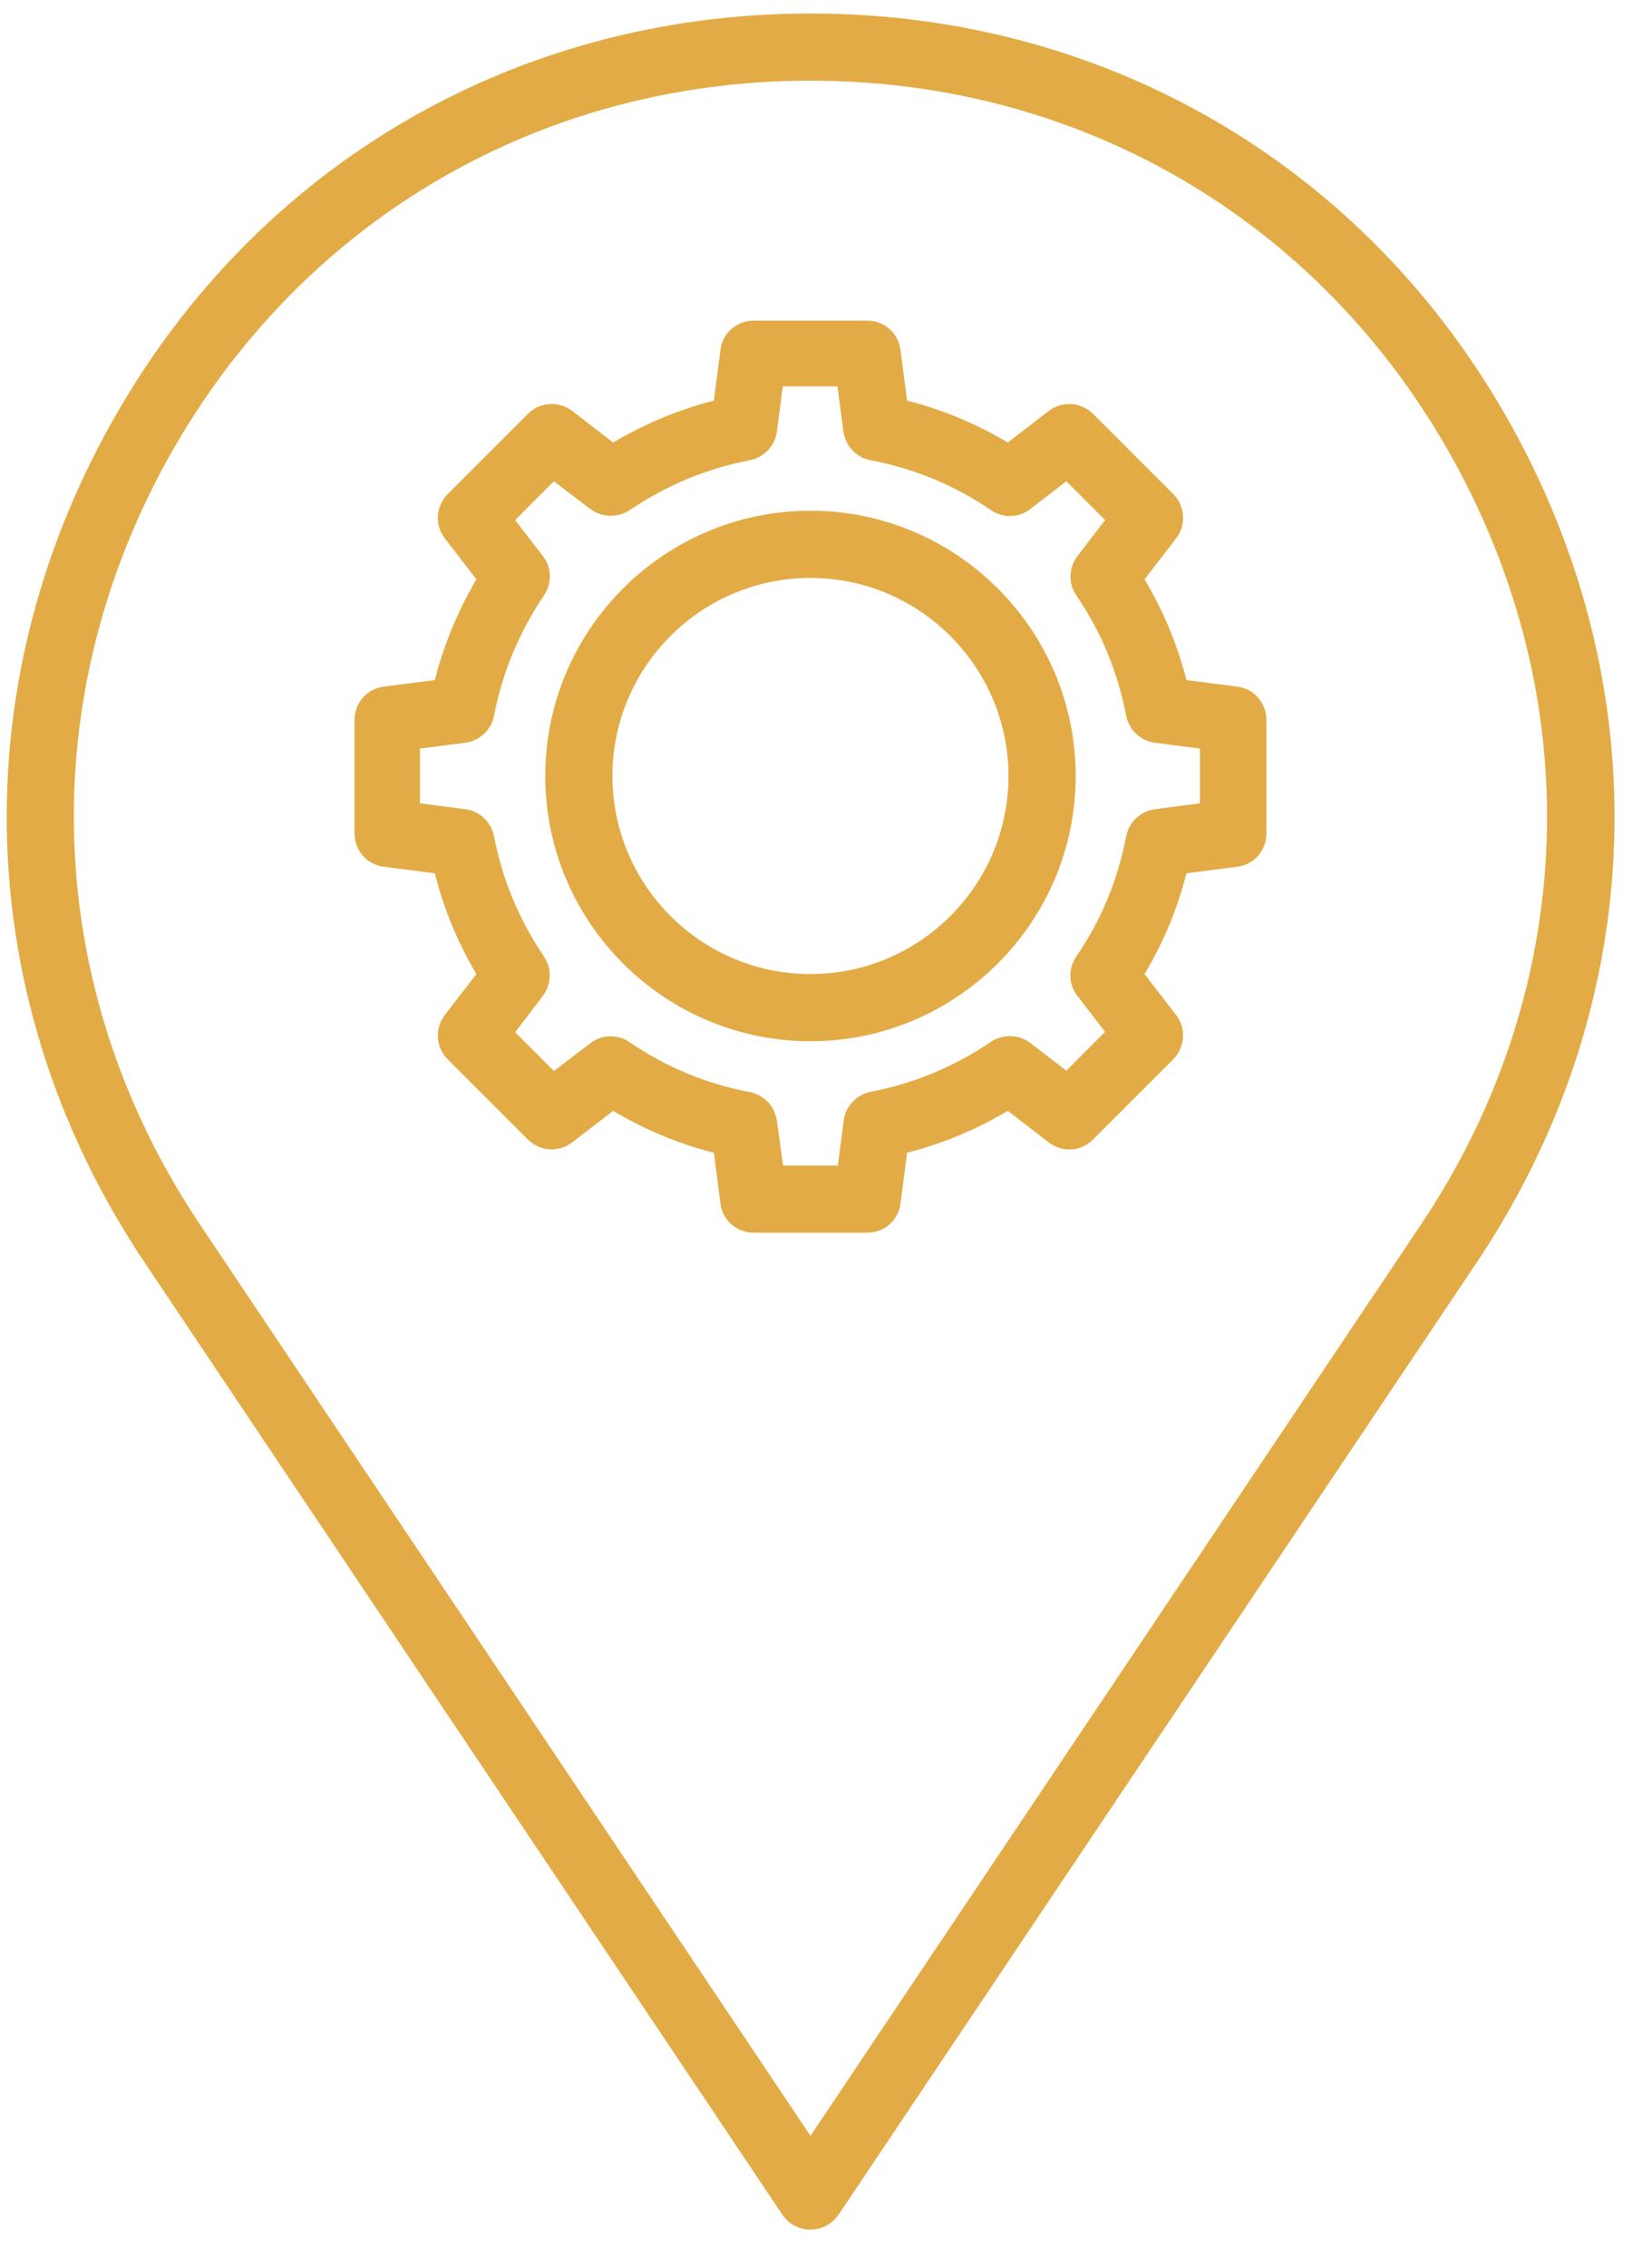 <?xml version="1.0" encoding="UTF-8"?>
<svg xmlns="http://www.w3.org/2000/svg" width="43" height="59" viewBox="0 0 43 59" fill="none">
  <path d="M21.096 58.024C20.808 58.024 20.528 57.88 20.366 57.637L3.758 32.846C-0.604 26.331 -1.009 18.311 2.685 11.399C6.371 4.478 13.256 0.351 21.096 0.351C28.936 0.351 35.821 4.478 39.515 11.399C43.21 18.32 42.804 26.331 38.443 32.846L21.826 57.637C21.655 57.88 21.384 58.024 21.096 58.024ZM21.096 2.099C13.914 2.099 7.606 5.884 4.217 12.219C0.838 18.554 1.208 25.907 5.209 31.873L21.096 55.582L36.983 31.873C40.984 25.907 41.354 18.554 37.965 12.219C34.586 5.884 28.278 2.099 21.096 2.099Z" fill="#E3AB45"></path>
  <path d="M22.574 32.08H19.618C19.176 32.08 18.807 31.756 18.753 31.323L18.582 29.999C17.654 29.765 16.779 29.395 15.959 28.908L14.896 29.728C14.544 29.999 14.058 29.963 13.742 29.656L11.652 27.566C11.345 27.259 11.309 26.764 11.58 26.412L12.4 25.349C11.913 24.529 11.553 23.655 11.318 22.727L9.985 22.555C9.552 22.501 9.228 22.132 9.228 21.69V18.734C9.228 18.293 9.552 17.923 9.985 17.869L11.318 17.698C11.553 16.77 11.922 15.896 12.4 15.076L11.58 14.012C11.309 13.661 11.345 13.174 11.652 12.859L13.742 10.768C14.049 10.462 14.544 10.426 14.896 10.696L15.959 11.516C16.779 11.03 17.663 10.66 18.582 10.426L18.753 9.101C18.807 8.669 19.176 8.344 19.618 8.344H22.574C23.015 8.344 23.385 8.669 23.439 9.101L23.61 10.426C24.538 10.66 25.412 11.03 26.232 11.516L27.296 10.696C27.647 10.426 28.134 10.462 28.449 10.768L30.54 12.859C30.846 13.165 30.882 13.661 30.612 14.012L29.792 15.076C30.279 15.896 30.648 16.779 30.882 17.698L32.207 17.869C32.639 17.923 32.964 18.293 32.964 18.734V21.69C32.964 22.132 32.639 22.501 32.207 22.555L30.882 22.727C30.648 23.655 30.279 24.529 29.792 25.349L30.612 26.412C30.882 26.764 30.846 27.25 30.54 27.566L28.449 29.656C28.134 29.972 27.647 29.999 27.296 29.728L26.232 28.908C25.412 29.395 24.529 29.765 23.61 29.999L23.439 31.323C23.385 31.756 23.015 32.08 22.574 32.08ZM20.384 30.332H21.808L21.961 29.161C22.006 28.791 22.294 28.485 22.664 28.413C23.79 28.197 24.845 27.755 25.791 27.115C26.106 26.899 26.521 26.917 26.818 27.142L27.755 27.863L28.765 26.854L28.044 25.917C27.809 25.619 27.8 25.205 28.017 24.889C28.666 23.943 29.098 22.889 29.314 21.762C29.386 21.393 29.684 21.113 30.062 21.059L31.234 20.906V19.482L30.062 19.329C29.693 19.284 29.386 18.996 29.314 18.626C29.098 17.5 28.666 16.445 28.017 15.499C27.8 15.184 27.818 14.769 28.044 14.472L28.765 13.535L27.755 12.525L26.818 13.246C26.521 13.481 26.106 13.49 25.791 13.274C24.845 12.625 23.79 12.192 22.655 11.976C22.285 11.904 22.006 11.606 21.952 11.228L21.799 10.056H20.375L20.222 11.228C20.177 11.597 19.888 11.904 19.519 11.976C18.392 12.192 17.338 12.634 16.392 13.274C16.076 13.481 15.671 13.472 15.365 13.246L14.418 12.525L13.409 13.535L14.13 14.472C14.364 14.769 14.373 15.184 14.157 15.499C13.517 16.445 13.076 17.5 12.859 18.626C12.787 18.996 12.49 19.275 12.111 19.329L10.931 19.482V20.906L12.111 21.059C12.481 21.104 12.787 21.393 12.859 21.762C13.076 22.898 13.517 23.943 14.157 24.889C14.373 25.205 14.355 25.61 14.13 25.917L13.409 26.863L14.418 27.872L15.365 27.151C15.662 26.917 16.076 26.908 16.392 27.124C17.338 27.773 18.392 28.206 19.519 28.422C19.888 28.494 20.168 28.791 20.222 29.17L20.384 30.332Z" fill="#E3AB45"></path>
  <path d="M21.096 27.097C17.293 27.097 14.193 24.006 14.193 20.194C14.193 16.391 17.284 13.291 21.096 13.291C24.899 13.291 27.999 16.391 27.999 20.194C27.999 23.997 24.899 27.097 21.096 27.097ZM21.096 15.04C18.257 15.04 15.941 17.347 15.941 20.194C15.941 23.033 18.248 25.349 21.096 25.349C23.934 25.349 26.25 23.042 26.25 20.194C26.25 17.356 23.934 15.04 21.096 15.04Z" fill="#E3AB45"></path>
</svg>

